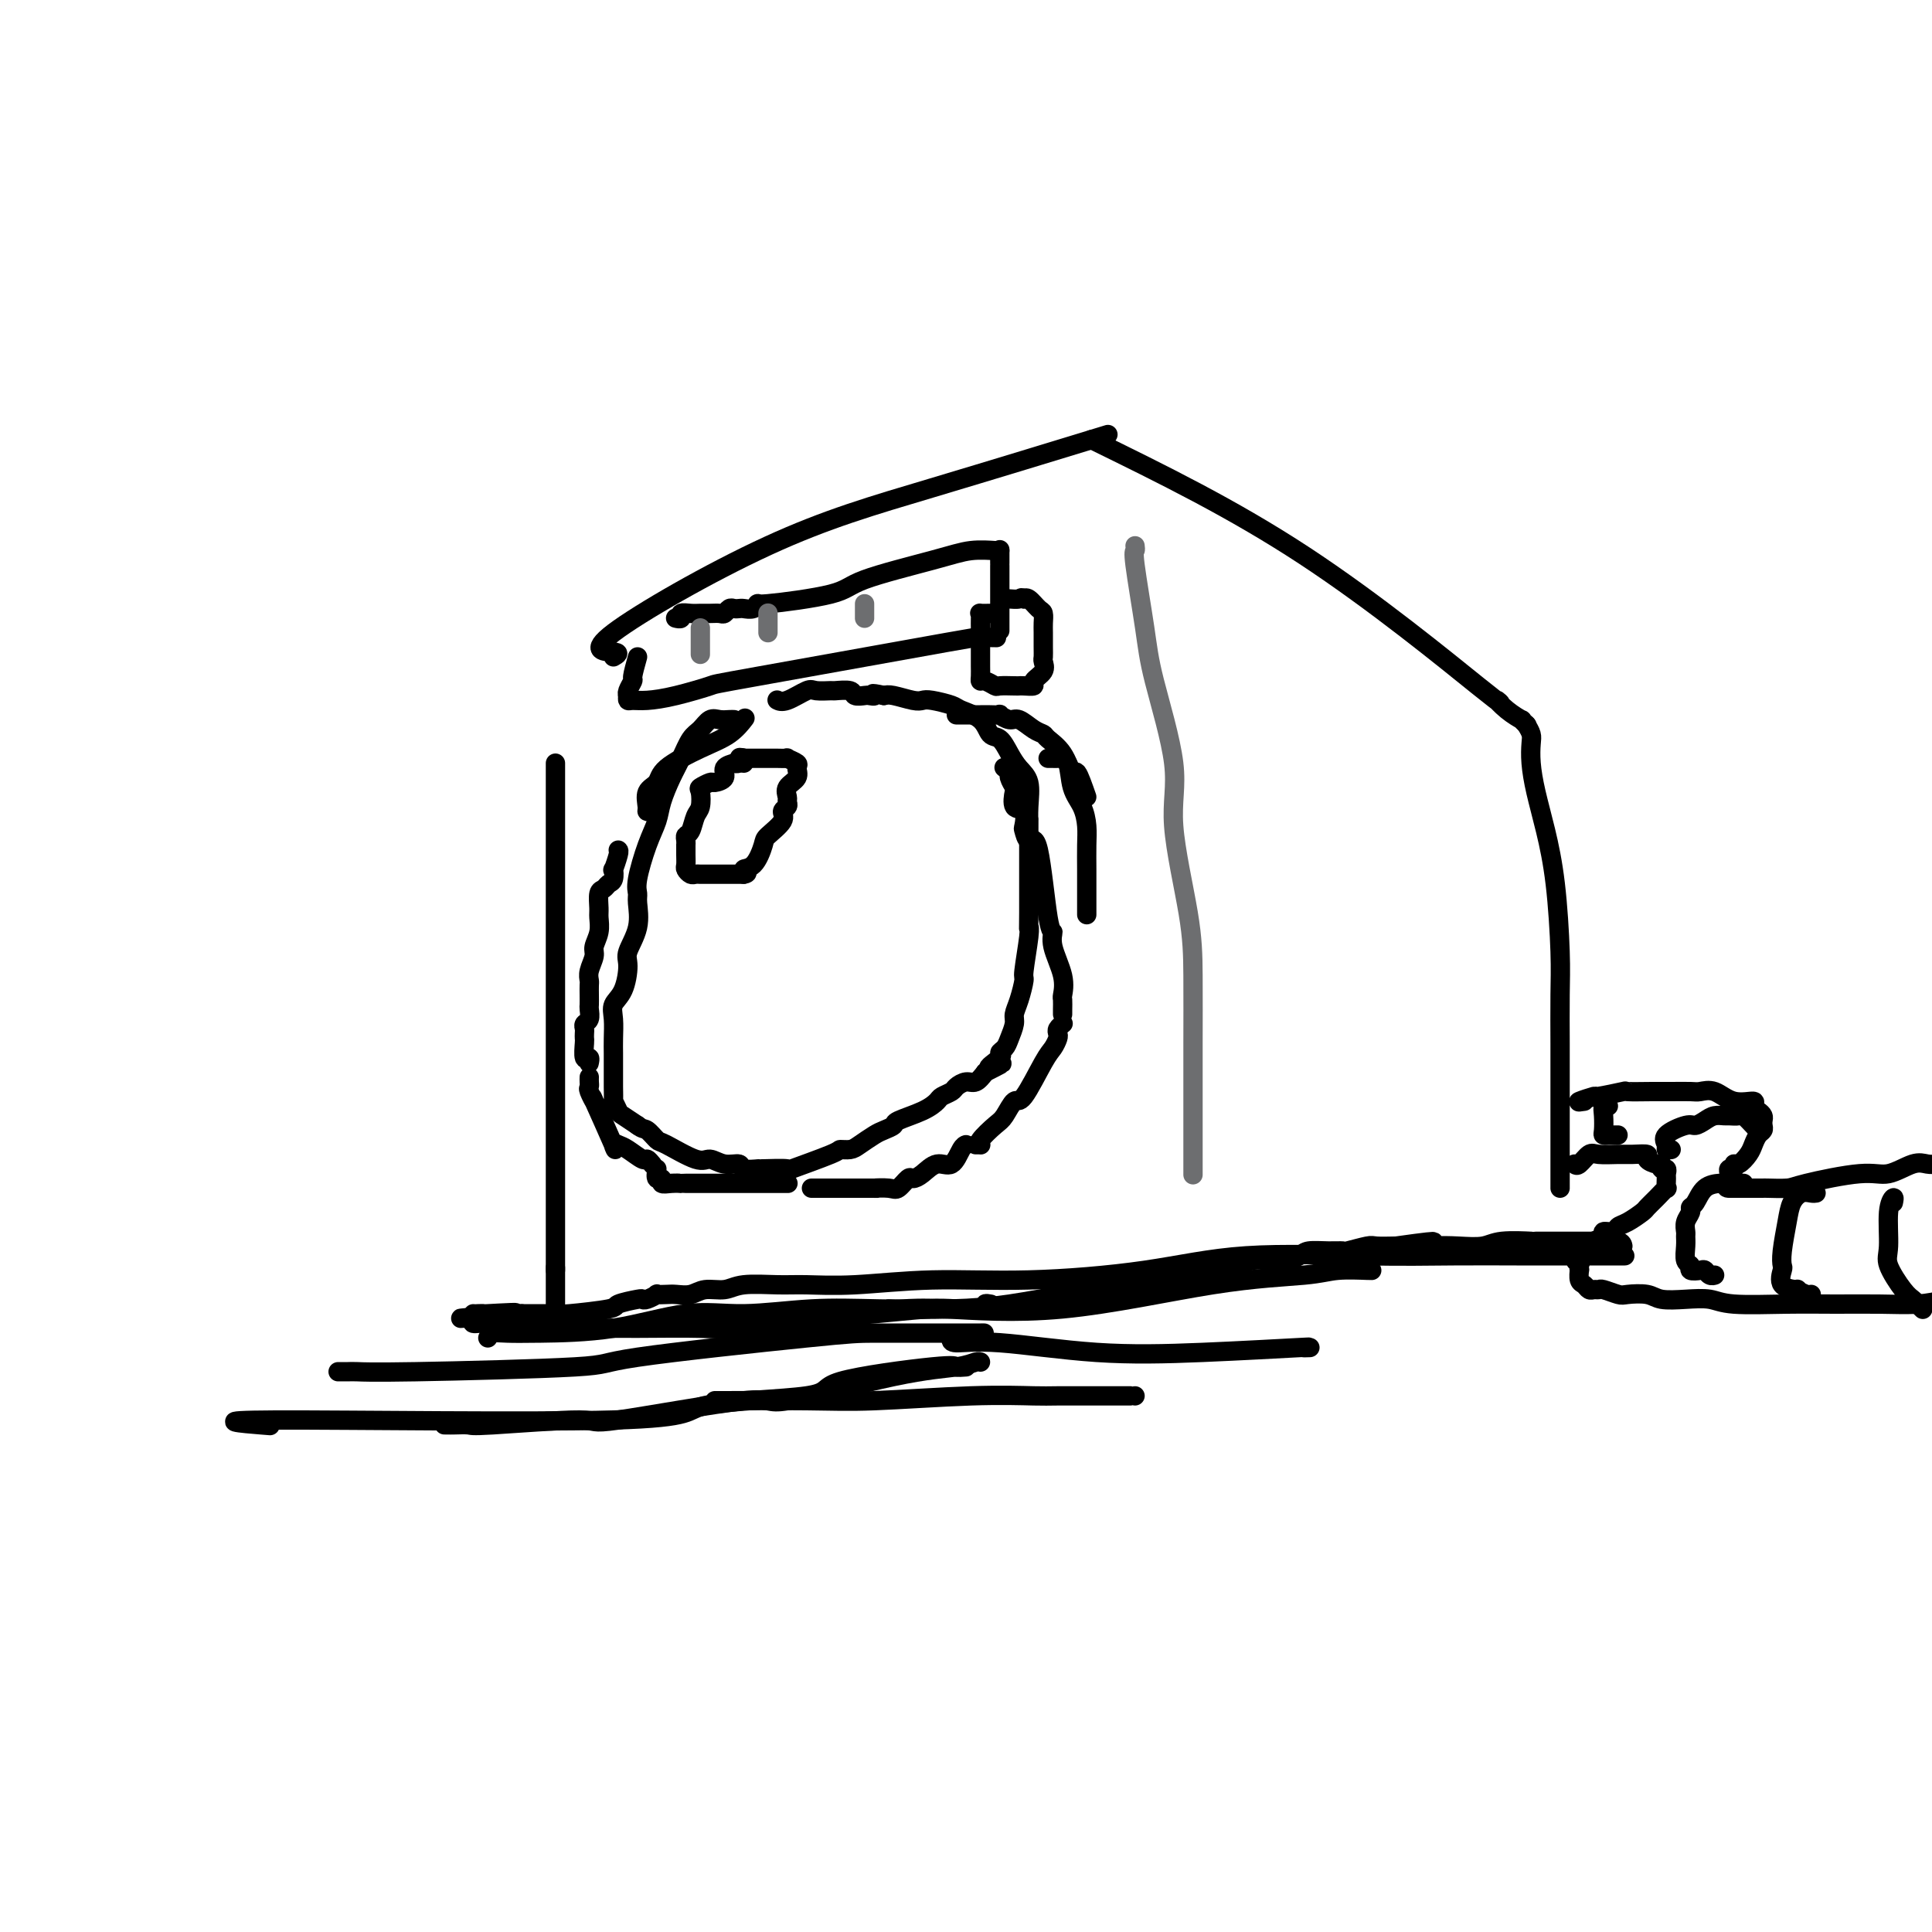 <svg viewBox='0 0 400 400' version='1.1' xmlns='http://www.w3.org/2000/svg' xmlns:xlink='http://www.w3.org/1999/xlink'><g fill='none' stroke='rgb(0,0,0)' stroke-width='4' stroke-linecap='round' stroke-linejoin='round'><path d='M127,136c0.765,-0.440 1.531,-0.879 0,-1c-1.531,-0.121 -5.358,0.078 0,-4c5.358,-4.078 19.900,-12.433 32,-18c12.100,-5.567 21.758,-8.345 34,-12c12.242,-3.655 27.069,-8.187 33,-10c5.931,-1.813 2.965,-0.906 0,0'/><path d='M226,91c14.631,7.165 29.263,14.330 44,24c14.737,9.670 29.580,21.844 36,27c6.420,5.156 4.418,3.294 4,3c-0.418,-0.294 0.750,0.979 2,2c1.250,1.021 2.582,1.789 3,2c0.418,0.211 -0.080,-0.136 0,0c0.080,0.136 0.737,0.753 1,1c0.263,0.247 0.131,0.123 0,0'/><path d='M316,150c0.418,0.704 0.836,1.409 1,2c0.164,0.591 0.075,1.070 0,2c-0.075,0.930 -0.136,2.312 0,4c0.136,1.688 0.467,3.682 1,6c0.533,2.318 1.267,4.962 2,8c0.733,3.038 1.464,6.472 2,11c0.536,4.528 0.876,10.149 1,14c0.124,3.851 0.033,5.931 0,9c-0.033,3.069 -0.009,7.127 0,10c0.009,2.873 0.002,4.562 0,7c-0.002,2.438 -0.001,5.624 0,8c0.001,2.376 0.000,3.943 0,6c-0.000,2.057 -0.000,4.603 0,6c0.000,1.397 0.000,1.645 0,2c-0.000,0.355 -0.000,0.816 0,1c0.000,0.184 0.000,0.092 0,0'/><path d='M115,158c0.000,1.278 0.000,2.557 0,4c0.000,1.443 0.000,3.051 0,5c-0.000,1.949 0.000,4.240 0,6c0.000,1.760 0.000,2.988 0,4c-0.000,1.012 0.000,1.808 0,3c0.000,1.192 0.000,2.782 0,5c0.000,2.218 0.000,5.065 0,7c0.000,1.935 -0.000,2.958 0,7c0.000,4.042 0.000,11.105 0,14c0.000,2.895 0.000,1.623 0,3c0.000,1.377 0.000,5.402 0,8c-0.000,2.598 -0.000,3.770 0,4c0.000,0.230 -0.000,-0.483 0,1c0.000,1.483 -0.000,5.163 0,7c0.000,1.837 0.000,1.832 0,3c0.000,1.168 0.000,3.508 0,5c0.000,1.492 0.000,2.136 0,3c0.000,0.864 0.000,1.950 0,3c0.000,1.050 0.000,2.065 0,3c0.000,0.935 0.000,1.790 0,2c0.000,0.210 0.000,-0.224 0,0c0.000,0.224 0.000,1.107 0,2c0.000,0.893 0.000,1.797 0,2c0.000,0.203 0.000,-0.296 0,0c0.000,0.296 0.000,1.387 0,2c0.000,0.613 -0.000,0.746 0,1c0.000,0.254 0.000,0.627 0,1'/><path d='M115,263c0.000,16.373 0.000,4.804 0,1c-0.000,-3.804 0.000,0.156 0,2c0.000,1.844 0.000,1.574 0,2c-0.000,0.426 0.000,1.550 0,2c0.000,0.450 0.000,0.225 0,0'/><path d='M101,277c0.201,-0.421 0.402,-0.842 1,-1c0.598,-0.158 1.595,-0.052 3,0c1.405,0.052 3.220,0.049 7,0c3.780,-0.049 9.525,-0.143 15,-1c5.475,-0.857 10.680,-2.478 15,-3c4.320,-0.522 7.756,0.054 12,0c4.244,-0.054 9.297,-0.739 14,-1c4.703,-0.261 9.058,-0.098 14,0c4.942,0.098 10.473,0.130 15,0c4.527,-0.130 8.052,-0.421 12,-1c3.948,-0.579 8.319,-1.446 12,-2c3.681,-0.554 6.672,-0.794 9,-1c2.328,-0.206 3.991,-0.379 6,-1c2.009,-0.621 4.362,-1.691 6,-2c1.638,-0.309 2.559,0.142 4,0c1.441,-0.142 3.401,-0.878 5,-1c1.599,-0.122 2.835,0.370 4,0c1.165,-0.370 2.258,-1.602 4,-2c1.742,-0.398 4.135,0.037 6,0c1.865,-0.037 3.204,-0.545 4,-1c0.796,-0.455 1.050,-0.858 2,-1c0.950,-0.142 2.595,-0.024 4,0c1.405,0.024 2.570,-0.046 3,0c0.430,0.046 0.126,0.208 1,0c0.874,-0.208 2.928,-0.787 4,-1c1.072,-0.213 1.164,-0.061 2,0c0.836,0.061 2.418,0.030 4,0'/><path d='M289,258c13.179,-1.858 6.125,-0.502 4,0c-2.125,0.502 0.679,0.148 3,0c2.321,-0.148 4.160,-0.092 6,0c1.840,0.092 3.681,0.221 5,0c1.319,-0.221 2.114,-0.791 4,-1c1.886,-0.209 4.861,-0.056 6,0c1.139,0.056 0.440,0.015 1,0c0.560,-0.015 2.379,-0.004 4,0c1.621,0.004 3.044,0.001 4,0c0.956,-0.001 1.443,-0.001 2,0c0.557,0.001 1.182,0.004 2,0c0.818,-0.004 1.827,-0.015 2,0c0.173,0.015 -0.490,0.056 0,0c0.490,-0.056 2.132,-0.207 3,0c0.868,0.207 0.962,0.774 1,1c0.038,0.226 0.019,0.113 0,0'/><path d='M336,260c0.455,0.000 0.909,0.001 -1,0c-1.909,-0.001 -6.183,-0.003 -10,0c-3.817,0.003 -7.179,0.010 -11,0c-3.821,-0.010 -8.102,-0.037 -13,0c-4.898,0.037 -10.413,0.138 -18,0c-7.587,-0.138 -17.246,-0.517 -25,0c-7.754,0.517 -13.602,1.928 -21,3c-7.398,1.072 -16.345,1.804 -24,2c-7.655,0.196 -14.018,-0.145 -20,0c-5.982,0.145 -11.583,0.775 -16,1c-4.417,0.225 -7.652,0.045 -10,0c-2.348,-0.045 -3.811,0.044 -6,0c-2.189,-0.044 -5.104,-0.222 -7,0c-1.896,0.222 -2.772,0.844 -4,1c-1.228,0.156 -2.806,-0.154 -4,0c-1.194,0.154 -2.003,0.772 -3,1c-0.997,0.228 -2.183,0.065 -3,0c-0.817,-0.065 -1.266,-0.031 -2,0c-0.734,0.031 -1.751,0.060 -2,0c-0.249,-0.060 0.272,-0.209 0,0c-0.272,0.209 -1.337,0.777 -2,1c-0.663,0.223 -0.924,0.102 -1,0c-0.076,-0.102 0.034,-0.185 -1,0c-1.034,0.185 -3.211,0.638 -4,1c-0.789,0.362 -0.189,0.633 -2,1c-1.811,0.367 -6.032,0.830 -8,1c-1.968,0.170 -1.682,0.045 -2,0c-0.318,-0.045 -1.240,-0.012 -2,0c-0.760,0.012 -1.358,0.003 -2,0c-0.642,-0.003 -1.326,-0.001 -2,0c-0.674,0.001 -1.337,0.000 -2,0'/><path d='M108,272c-23.654,1.856 -7.788,0.497 -3,0c4.788,-0.497 -1.500,-0.133 -4,0c-2.500,0.133 -1.212,0.036 -1,0c0.212,-0.036 -0.654,-0.010 -1,0c-0.346,0.010 -0.173,0.005 0,0'/><path d='M98,272c0.057,0.301 0.114,0.602 0,1c-0.114,0.398 -0.399,0.891 0,1c0.399,0.109 1.482,-0.168 3,0c1.518,0.168 3.471,0.779 6,1c2.529,0.221 5.633,0.052 10,0c4.367,-0.052 9.996,0.011 15,0c5.004,-0.011 9.385,-0.098 13,0c3.615,0.098 6.466,0.380 11,0c4.534,-0.380 10.751,-1.421 15,-2c4.249,-0.579 6.531,-0.695 10,-1c3.469,-0.305 8.124,-0.800 11,-1c2.876,-0.200 3.972,-0.106 6,0c2.028,0.106 4.987,0.224 6,0c1.013,-0.224 0.080,-0.791 0,-1c-0.080,-0.209 0.691,-0.060 1,0c0.309,0.060 0.154,0.030 0,0'/><path d='M70,284c0.724,0.006 1.449,0.012 2,0c0.551,-0.012 0.930,-0.042 2,0c1.070,0.042 2.831,0.155 12,0c9.169,-0.155 25.747,-0.577 33,-1c7.253,-0.423 5.181,-0.845 13,-2c7.819,-1.155 25.529,-3.041 35,-4c9.471,-0.959 10.704,-0.989 14,-1c3.296,-0.011 8.657,-0.003 13,0c4.343,0.003 7.670,0.001 9,0c1.330,-0.001 0.665,-0.000 0,0'/><path d='M92,295c0.398,-0.003 0.796,-0.006 1,0c0.204,0.006 0.212,0.020 1,0c0.788,-0.020 2.354,-0.074 3,0c0.646,0.074 0.372,0.277 5,0c4.628,-0.277 14.158,-1.034 18,-1c3.842,0.034 1.994,0.857 8,0c6.006,-0.857 19.864,-3.396 26,-4c6.136,-0.604 4.548,0.728 9,0c4.452,-0.728 14.944,-3.516 22,-5c7.056,-1.484 10.675,-1.666 13,-2c2.325,-0.334 3.357,-0.821 4,-1c0.643,-0.179 0.898,-0.051 1,0c0.102,0.051 0.051,0.026 0,0'/><path d='M200,283c-0.844,0.069 -1.688,0.138 -2,0c-0.312,-0.138 -0.091,-0.484 -5,0c-4.909,0.484 -14.948,1.799 -19,3c-4.052,1.201 -2.116,2.287 -7,3c-4.884,0.713 -16.588,1.053 -21,2c-4.412,0.947 -1.533,2.501 -19,3c-17.467,0.499 -55.280,-0.058 -70,0c-14.720,0.058 -6.349,0.731 -3,1c3.349,0.269 1.674,0.135 0,0'/><path d='M148,290c0.748,-0.002 1.496,-0.004 1,0c-0.496,0.004 -2.235,0.015 1,0c3.235,-0.015 11.445,-0.057 17,0c5.555,0.057 8.455,0.211 14,0c5.545,-0.211 13.734,-0.789 20,-1c6.266,-0.211 10.607,-0.057 13,0c2.393,0.057 2.837,0.015 5,0c2.163,-0.015 6.044,-0.004 9,0c2.956,0.004 4.988,0.001 6,0c1.012,-0.001 1.003,-0.000 1,0c-0.003,0.000 -0.002,0.000 0,0'/><path d='M184,271c0.763,0.037 1.526,0.074 3,0c1.474,-0.074 3.658,-0.258 9,0c5.342,0.258 13.842,0.959 24,0c10.158,-0.959 21.976,-3.577 31,-5c9.024,-1.423 15.255,-1.649 19,-2c3.745,-0.351 5.004,-0.826 7,-1c1.996,-0.174 4.730,-0.047 6,0c1.270,0.047 1.077,0.013 1,0c-0.077,-0.013 -0.039,-0.007 0,0'/><path d='M197,277c-0.125,0.481 -0.251,0.962 1,1c1.251,0.038 3.878,-0.368 9,0c5.122,0.368 12.739,1.510 20,2c7.261,0.490 14.167,0.327 22,0c7.833,-0.327 16.595,-0.820 20,-1c3.405,-0.180 1.455,-0.049 1,0c-0.455,0.049 0.584,0.014 1,0c0.416,-0.014 0.208,-0.007 0,0'/><path d='M152,149c-0.244,-0.014 -0.488,-0.028 -1,0c-0.512,0.028 -1.292,0.097 -2,0c-0.708,-0.097 -1.344,-0.359 -2,0c-0.656,0.359 -1.331,1.337 -2,2c-0.669,0.663 -1.330,1.009 -2,2c-0.670,0.991 -1.348,2.628 -2,4c-0.652,1.372 -1.279,2.478 -2,4c-0.721,1.522 -1.538,3.458 -2,5c-0.462,1.542 -0.569,2.690 -1,4c-0.431,1.310 -1.185,2.782 -2,5c-0.815,2.218 -1.690,5.182 -2,7c-0.310,1.818 -0.054,2.490 0,3c0.054,0.510 -0.092,0.857 0,2c0.092,1.143 0.424,3.082 0,5c-0.424,1.918 -1.602,3.814 -2,5c-0.398,1.186 -0.016,1.661 0,3c0.016,1.339 -0.336,3.542 -1,5c-0.664,1.458 -1.642,2.171 -2,3c-0.358,0.829 -0.096,1.773 0,3c0.096,1.227 0.026,2.736 0,4c-0.026,1.264 -0.007,2.284 0,3c0.007,0.716 0.001,1.129 0,2c-0.001,0.871 0.003,2.202 0,3c-0.003,0.798 -0.013,1.064 0,2c0.013,0.936 0.051,2.544 0,3c-0.051,0.456 -0.189,-0.239 0,0c0.189,0.239 0.705,1.410 1,2c0.295,0.590 0.370,0.597 1,1c0.630,0.403 1.815,1.201 3,2'/><path d='M132,233c1.114,0.881 1.400,0.585 2,1c0.600,0.415 1.514,1.541 2,2c0.486,0.459 0.544,0.252 2,1c1.456,0.748 4.310,2.453 6,3c1.690,0.547 2.216,-0.064 3,0c0.784,0.064 1.827,0.802 3,1c1.173,0.198 2.478,-0.144 3,0c0.522,0.144 0.262,0.773 1,1c0.738,0.227 2.475,0.050 3,0c0.525,-0.050 -0.162,0.025 1,0c1.162,-0.025 4.174,-0.150 5,0c0.826,0.150 -0.534,0.574 1,0c1.534,-0.574 5.962,-2.146 8,-3c2.038,-0.854 1.686,-0.988 2,-1c0.314,-0.012 1.293,0.099 2,0c0.707,-0.099 1.142,-0.407 2,-1c0.858,-0.593 2.141,-1.471 3,-2c0.859,-0.529 1.295,-0.709 2,-1c0.705,-0.291 1.679,-0.694 2,-1c0.321,-0.306 -0.012,-0.516 1,-1c1.012,-0.484 3.370,-1.243 5,-2c1.630,-0.757 2.534,-1.514 3,-2c0.466,-0.486 0.495,-0.703 1,-1c0.505,-0.297 1.486,-0.673 2,-1c0.514,-0.327 0.560,-0.603 1,-1c0.440,-0.397 1.272,-0.915 2,-1c0.728,-0.085 1.351,0.261 2,0c0.649,-0.261 1.325,-1.131 2,-2'/><path d='M204,222c6.444,-3.213 2.055,-1.244 1,-1c-1.055,0.244 1.224,-1.237 2,-2c0.776,-0.763 0.050,-0.809 0,-1c-0.050,-0.191 0.578,-0.528 1,-1c0.422,-0.472 0.639,-1.080 1,-2c0.361,-0.920 0.866,-2.153 1,-3c0.134,-0.847 -0.104,-1.309 0,-2c0.104,-0.691 0.550,-1.612 1,-3c0.450,-1.388 0.905,-3.242 1,-4c0.095,-0.758 -0.171,-0.420 0,-2c0.171,-1.580 0.778,-5.079 1,-7c0.222,-1.921 0.059,-2.263 0,-2c-0.059,0.263 -0.014,1.129 0,-3c0.014,-4.129 -0.002,-13.255 0,-17c0.002,-3.745 0.023,-2.108 0,-2c-0.023,0.108 -0.089,-1.313 0,-3c0.089,-1.687 0.333,-3.641 0,-5c-0.333,-1.359 -1.242,-2.125 -2,-3c-0.758,-0.875 -1.366,-1.859 -2,-3c-0.634,-1.141 -1.294,-2.438 -2,-3c-0.706,-0.562 -1.456,-0.389 -2,-1c-0.544,-0.611 -0.880,-2.006 -2,-3c-1.120,-0.994 -3.022,-1.586 -4,-2c-0.978,-0.414 -1.032,-0.651 -2,-1c-0.968,-0.349 -2.851,-0.812 -4,-1c-1.149,-0.188 -1.566,-0.102 -2,0c-0.434,0.102 -0.886,0.220 -2,0c-1.114,-0.220 -2.890,-0.777 -4,-1c-1.110,-0.223 -1.555,-0.111 -2,0'/><path d='M183,144c-3.494,-0.775 -2.229,-0.211 -2,0c0.229,0.211 -0.577,0.071 -1,0c-0.423,-0.071 -0.465,-0.072 -1,0c-0.535,0.072 -1.565,0.216 -2,0c-0.435,-0.216 -0.274,-0.792 -1,-1c-0.726,-0.208 -2.337,-0.048 -3,0c-0.663,0.048 -0.377,-0.015 -1,0c-0.623,0.015 -2.153,0.109 -3,0c-0.847,-0.109 -1.011,-0.421 -2,0c-0.989,0.421 -2.805,1.575 -4,2c-1.195,0.425 -1.770,0.121 -2,0c-0.230,-0.121 -0.115,-0.061 0,0'/><path d='M205,127c-0.845,0.014 -1.691,0.027 -2,0c-0.309,-0.027 -0.083,-0.095 0,0c0.083,0.095 0.022,0.353 0,1c-0.022,0.647 -0.006,1.682 0,2c0.006,0.318 0.001,-0.083 0,1c-0.001,1.083 0.002,3.648 0,5c-0.002,1.352 -0.007,1.490 0,2c0.007,0.510 0.027,1.390 0,2c-0.027,0.610 -0.102,0.948 0,1c0.102,0.052 0.381,-0.182 1,0c0.619,0.182 1.579,0.781 2,1c0.421,0.219 0.303,0.059 1,0c0.697,-0.059 2.209,-0.018 3,0c0.791,0.018 0.860,0.013 1,0c0.140,-0.013 0.349,-0.035 1,0c0.651,0.035 1.744,0.126 2,0c0.256,-0.126 -0.324,-0.469 0,-1c0.324,-0.531 1.551,-1.248 2,-2c0.449,-0.752 0.120,-1.538 0,-2c-0.120,-0.462 -0.032,-0.600 0,-1c0.032,-0.400 0.006,-1.061 0,-2c-0.006,-0.939 0.006,-2.154 0,-3c-0.006,-0.846 -0.030,-1.323 0,-2c0.030,-0.677 0.113,-1.554 0,-2c-0.113,-0.446 -0.422,-0.460 -1,-1c-0.578,-0.540 -1.425,-1.607 -2,-2c-0.575,-0.393 -0.879,-0.112 -1,0c-0.121,0.112 -0.061,0.056 0,0'/><path d='M212,124c-0.726,-0.464 -0.542,-0.125 -1,0c-0.458,0.125 -1.560,0.036 -2,0c-0.440,-0.036 -0.220,-0.018 0,0'/><path d='M132,136c-0.453,1.630 -0.906,3.260 -1,4c-0.094,0.740 0.171,0.590 0,1c-0.171,0.410 -0.777,1.380 -1,2c-0.223,0.620 -0.064,0.892 0,1c0.064,0.108 0.032,0.054 0,0'/><path d='M130,144c-0.056,0.427 -0.111,0.853 0,1c0.111,0.147 0.390,0.014 1,0c0.610,-0.014 1.551,0.090 3,0c1.449,-0.090 3.406,-0.374 6,-1c2.594,-0.626 5.824,-1.593 7,-2c1.176,-0.407 0.298,-0.253 10,-2c9.702,-1.747 29.984,-5.396 39,-7c9.016,-1.604 6.767,-1.162 6,-1c-0.767,0.162 -0.053,0.044 1,0c1.053,-0.044 2.444,-0.012 3,0c0.556,0.012 0.278,0.006 0,0'/><path d='M207,130c0.000,0.653 0.000,1.306 0,-1c0.000,-2.306 0.000,-7.571 0,-10c0.000,-2.429 0.000,-2.022 0,-2c-0.000,0.022 0.000,-0.340 0,-1c-0.000,-0.660 0.000,-1.617 0,-2c-0.000,-0.383 0.000,-0.191 0,0'/><path d='M207,114c-0.002,-0.009 -0.004,-0.018 0,0c0.004,0.018 0.013,0.063 -1,0c-1.013,-0.063 -3.047,-0.233 -5,0c-1.953,0.233 -3.825,0.871 -8,2c-4.175,1.129 -10.651,2.751 -14,4c-3.349,1.249 -3.569,2.124 -7,3c-3.431,0.876 -10.071,1.751 -13,2c-2.929,0.249 -2.147,-0.129 -2,0c0.147,0.129 -0.342,0.766 -1,1c-0.658,0.234 -1.486,0.067 -2,0c-0.514,-0.067 -0.714,-0.032 -1,0c-0.286,0.032 -0.657,0.061 -1,0c-0.343,-0.061 -0.658,-0.213 -1,0c-0.342,0.213 -0.710,0.789 -1,1c-0.290,0.211 -0.502,0.055 -1,0c-0.498,-0.055 -1.281,-0.011 -2,0c-0.719,0.011 -1.373,-0.011 -2,0c-0.627,0.011 -1.226,0.055 -2,0c-0.774,-0.055 -1.723,-0.211 -2,0c-0.277,0.211 0.118,0.788 0,1c-0.118,0.212 -0.748,0.061 -1,0c-0.252,-0.061 -0.126,-0.030 0,0'/></g>
<g fill='none' stroke='rgb(109,110,112)' stroke-width='4' stroke-linecap='round' stroke-linejoin='round'><path d='M235,113c0.054,0.420 0.107,0.840 0,1c-0.107,0.160 -0.375,0.061 0,3c0.375,2.939 1.393,8.915 2,13c0.607,4.085 0.804,6.280 2,11c1.196,4.720 3.392,11.967 4,17c0.608,5.033 -0.373,7.852 0,13c0.373,5.148 2.100,12.624 3,18c0.900,5.376 0.973,8.650 1,13c0.027,4.350 0.007,9.774 0,14c-0.007,4.226 -0.002,7.252 0,10c0.002,2.748 0.001,5.218 0,7c-0.001,1.782 -0.000,2.877 0,4c0.000,1.123 0.000,2.273 0,3c-0.000,0.727 -0.000,1.030 0,1c0.000,-0.030 0.000,-0.393 0,0c-0.000,0.393 -0.000,1.541 0,2c0.000,0.459 0.000,0.230 0,0'/><path d='M145,130c0.000,-0.022 0.000,-0.044 0,1c0.000,1.044 0.000,3.156 0,4c0.000,0.844 0.000,0.422 0,0'/><path d='M159,127c0.000,-0.061 0.000,-0.121 0,0c0.000,0.121 0.000,0.424 0,1c0.000,0.576 0.000,1.424 0,2c0.000,0.576 0.000,0.879 0,1c0.000,0.121 0.000,0.061 0,0'/><path d='M179,125c0.000,0.339 0.000,0.679 0,1c0.000,0.321 0.000,0.625 0,1c0.000,0.375 -0.000,0.821 0,1c0.000,0.179 0.000,0.089 0,0'/></g>
<g fill='none' stroke='rgb(0,0,0)' stroke-width='4' stroke-linecap='round' stroke-linejoin='round'><path d='M328,228c-0.773,0.121 -1.546,0.243 -1,0c0.546,-0.243 2.411,-0.850 3,-1c0.589,-0.150 -0.097,0.156 1,0c1.097,-0.156 3.978,-0.774 5,-1c1.022,-0.226 0.184,-0.060 1,0c0.816,0.060 3.285,0.014 5,0c1.715,-0.014 2.677,0.004 4,0c1.323,-0.004 3.007,-0.030 4,0c0.993,0.030 1.295,0.116 2,0c0.705,-0.116 1.813,-0.435 3,0c1.187,0.435 2.451,1.622 4,2c1.549,0.378 3.382,-0.053 4,0c0.618,0.053 0.022,0.592 0,1c-0.022,0.408 0.531,0.687 1,1c0.469,0.313 0.855,0.660 1,1c0.145,0.340 0.050,0.671 0,1c-0.050,0.329 -0.054,0.654 0,1c0.054,0.346 0.166,0.713 0,1c-0.166,0.287 -0.609,0.492 -1,1c-0.391,0.508 -0.731,1.317 -1,2c-0.269,0.683 -0.468,1.240 -1,2c-0.532,0.760 -1.396,1.723 -2,2c-0.604,0.277 -0.946,-0.133 -1,0c-0.054,0.133 0.181,0.809 0,1c-0.181,0.191 -0.780,-0.102 -1,0c-0.220,0.102 -0.063,0.601 0,1c0.063,0.399 0.031,0.700 0,1'/><path d='M358,244c-1.138,2.000 -0.483,2.000 0,2c0.483,-0.000 0.795,-0.000 1,0c0.205,0.000 0.303,0.000 1,0c0.697,-0.000 1.992,-0.002 3,0c1.008,0.002 1.729,0.006 2,0c0.271,-0.006 0.094,-0.024 1,0c0.906,0.024 2.896,0.090 4,0c1.104,-0.090 1.321,-0.336 4,-1c2.679,-0.664 7.820,-1.747 11,-2c3.180,-0.253 4.399,0.324 6,0c1.601,-0.324 3.585,-1.549 5,-2c1.415,-0.451 2.261,-0.129 3,0c0.739,0.129 1.369,0.064 2,0'/><path d='M326,241c0.229,0.227 0.458,0.453 1,0c0.542,-0.453 1.397,-1.586 2,-2c0.603,-0.414 0.955,-0.108 2,0c1.045,0.108 2.784,0.019 4,0c1.216,-0.019 1.909,0.032 3,0c1.091,-0.032 2.578,-0.148 3,0c0.422,0.148 -0.223,0.561 0,1c0.223,0.439 1.314,0.906 2,1c0.686,0.094 0.969,-0.183 1,0c0.031,0.183 -0.188,0.828 0,1c0.188,0.172 0.784,-0.127 1,0c0.216,0.127 0.052,0.681 0,1c-0.052,0.319 0.007,0.404 0,1c-0.007,0.596 -0.080,1.703 0,2c0.080,0.297 0.313,-0.215 0,0c-0.313,0.215 -1.173,1.156 -2,2c-0.827,0.844 -1.621,1.589 -2,2c-0.379,0.411 -0.344,0.487 -1,1c-0.656,0.513 -2.002,1.461 -3,2c-0.998,0.539 -1.646,0.668 -2,1c-0.354,0.332 -0.412,0.865 -1,1c-0.588,0.135 -1.704,-0.129 -2,0c-0.296,0.129 0.228,0.650 0,1c-0.228,0.350 -1.208,0.529 -2,1c-0.792,0.471 -1.396,1.236 -2,2'/><path d='M328,259c-2.857,2.886 -1.498,2.101 -1,2c0.498,-0.101 0.136,0.484 0,1c-0.136,0.516 -0.048,0.965 0,1c0.048,0.035 0.054,-0.345 0,0c-0.054,0.345 -0.169,1.413 0,2c0.169,0.587 0.621,0.692 1,1c0.379,0.308 0.686,0.818 1,1c0.314,0.182 0.634,0.035 1,0c0.366,-0.035 0.776,0.042 1,0c0.224,-0.042 0.260,-0.204 1,0c0.740,0.204 2.185,0.773 3,1c0.815,0.227 1.001,0.112 2,0c0.999,-0.112 2.810,-0.222 4,0c1.190,0.222 1.760,0.778 3,1c1.240,0.222 3.150,0.112 5,0c1.850,-0.112 3.640,-0.226 5,0c1.360,0.226 2.291,0.793 5,1c2.709,0.207 7.195,0.053 11,0c3.805,-0.053 6.927,-0.004 10,0c3.073,0.004 6.097,-0.037 9,0c2.903,0.037 5.687,0.154 8,0c2.313,-0.154 4.157,-0.577 6,-1'/><path d='M361,245c-1.164,-0.002 -2.329,-0.004 -3,0c-0.671,0.004 -0.849,0.015 -1,0c-0.151,-0.015 -0.274,-0.054 -1,0c-0.726,0.054 -2.055,0.202 -3,1c-0.945,0.798 -1.507,2.245 -2,3c-0.493,0.755 -0.917,0.818 -1,1c-0.083,0.182 0.174,0.484 0,1c-0.174,0.516 -0.780,1.245 -1,2c-0.220,0.755 -0.055,1.536 0,2c0.055,0.464 -0.001,0.611 0,1c0.001,0.389 0.060,1.019 0,2c-0.060,0.981 -0.237,2.315 0,3c0.237,0.685 0.889,0.723 1,1c0.111,0.277 -0.320,0.792 0,1c0.320,0.208 1.393,0.108 2,0c0.607,-0.108 0.750,-0.225 1,0c0.250,0.225 0.606,0.791 1,1c0.394,0.209 0.827,0.060 1,0c0.173,-0.060 0.087,-0.030 0,0'/><path d='M376,247c-0.251,0.040 -0.502,0.079 -1,0c-0.498,-0.079 -1.244,-0.277 -2,0c-0.756,0.277 -1.522,1.028 -2,2c-0.478,0.972 -0.667,2.166 -1,4c-0.333,1.834 -0.809,4.310 -1,6c-0.191,1.690 -0.095,2.595 0,3c0.095,0.405 0.190,0.308 0,1c-0.190,0.692 -0.664,2.171 0,3c0.664,0.829 2.465,1.007 3,1c0.535,-0.007 -0.197,-0.198 0,0c0.197,0.198 1.322,0.784 2,1c0.678,0.216 0.908,0.062 1,0c0.092,-0.062 0.046,-0.031 0,0'/><path d='M392,249c0.119,-0.573 0.237,-1.145 0,-1c-0.237,0.145 -0.831,1.009 -1,3c-0.169,1.991 0.087,5.111 0,7c-0.087,1.889 -0.517,2.548 0,4c0.517,1.452 1.981,3.696 3,5c1.019,1.304 1.593,1.669 2,2c0.407,0.331 0.648,0.628 1,1c0.352,0.372 0.815,0.821 1,1c0.185,0.179 0.093,0.090 0,0'/><path d='M346,238c-0.452,0.069 -0.903,0.138 -1,0c-0.097,-0.138 0.162,-0.485 0,-1c-0.162,-0.515 -0.745,-1.200 0,-2c0.745,-0.800 2.820,-1.717 4,-2c1.180,-0.283 1.467,0.068 2,0c0.533,-0.068 1.313,-0.553 2,-1c0.687,-0.447 1.282,-0.854 2,-1c0.718,-0.146 1.559,-0.032 2,0c0.441,0.032 0.483,-0.019 1,0c0.517,0.019 1.510,0.108 2,0c0.490,-0.108 0.478,-0.414 1,0c0.522,0.414 1.578,1.547 2,2c0.422,0.453 0.211,0.227 0,0'/><path d='M335,235c-0.340,0.003 -0.679,0.006 -1,0c-0.321,-0.006 -0.623,-0.019 -1,0c-0.377,0.019 -0.829,0.072 -1,0c-0.171,-0.072 -0.060,-0.268 0,-1c0.060,-0.732 0.068,-2.000 0,-3c-0.068,-1.000 -0.210,-1.731 0,-2c0.210,-0.269 0.774,-0.077 1,0c0.226,0.077 0.113,0.038 0,0'/><path d='M154,157c-0.292,0.418 -0.584,0.837 -1,1c-0.416,0.163 -0.956,0.072 -1,0c-0.044,-0.072 0.407,-0.125 0,0c-0.407,0.125 -1.672,0.429 -2,1c-0.328,0.571 0.280,1.408 0,2c-0.280,0.592 -1.447,0.939 -2,1c-0.553,0.061 -0.491,-0.165 -1,0c-0.509,0.165 -1.589,0.720 -2,1c-0.411,0.280 -0.152,0.285 0,1c0.152,0.715 0.198,2.142 0,3c-0.198,0.858 -0.642,1.148 -1,2c-0.358,0.852 -0.632,2.265 -1,3c-0.368,0.735 -0.831,0.791 -1,1c-0.169,0.209 -0.045,0.571 0,1c0.045,0.429 0.011,0.927 0,1c-0.011,0.073 -0.000,-0.278 0,0c0.000,0.278 -0.011,1.185 0,2c0.011,0.815 0.045,1.539 0,2c-0.045,0.461 -0.167,0.659 0,1c0.167,0.341 0.625,0.823 1,1c0.375,0.177 0.669,0.047 1,0c0.331,-0.047 0.700,-0.013 1,0c0.300,0.013 0.531,0.003 1,0c0.469,-0.003 1.175,-0.001 2,0c0.825,0.001 1.767,0.000 2,0c0.233,-0.000 -0.245,-0.000 0,0c0.245,0.000 1.213,0.000 2,0c0.787,-0.000 1.394,-0.000 2,0'/><path d='M154,181c1.457,-0.225 0.101,-0.788 0,-1c-0.101,-0.212 1.054,-0.074 2,-1c0.946,-0.926 1.683,-2.916 2,-4c0.317,-1.084 0.214,-1.260 1,-2c0.786,-0.740 2.460,-2.043 3,-3c0.540,-0.957 -0.053,-1.569 0,-2c0.053,-0.431 0.754,-0.682 1,-1c0.246,-0.318 0.037,-0.705 0,-1c-0.037,-0.295 0.097,-0.499 0,-1c-0.097,-0.501 -0.426,-1.301 0,-2c0.426,-0.699 1.608,-1.298 2,-2c0.392,-0.702 -0.007,-1.509 0,-2c0.007,-0.491 0.419,-0.668 0,-1c-0.419,-0.332 -1.670,-0.821 -2,-1c-0.330,-0.179 0.261,-0.048 0,0c-0.261,0.048 -1.376,0.013 -2,0c-0.624,-0.013 -0.759,-0.003 -1,0c-0.241,0.003 -0.589,0.001 -1,0c-0.411,-0.001 -0.884,-0.000 -1,0c-0.116,0.000 0.123,0.000 0,0c-0.123,-0.000 -0.610,-0.000 -1,0c-0.390,0.000 -0.682,0.000 -1,0c-0.318,-0.000 -0.662,-0.000 -1,0c-0.338,0.000 -0.669,0.000 -1,0'/><path d='M154,157c-1.702,-0.214 -0.458,-0.250 0,0c0.458,0.250 0.131,0.786 0,1c-0.131,0.214 -0.065,0.107 0,0'/><path d='M128,176c0.111,0.068 0.223,0.137 0,1c-0.223,0.863 -0.780,2.522 -1,3c-0.220,0.478 -0.101,-0.225 0,0c0.101,0.225 0.185,1.377 0,2c-0.185,0.623 -0.638,0.718 -1,1c-0.362,0.282 -0.632,0.749 -1,1c-0.368,0.251 -0.835,0.284 -1,1c-0.165,0.716 -0.029,2.116 0,3c0.029,0.884 -0.049,1.251 0,2c0.049,0.749 0.223,1.878 0,3c-0.223,1.122 -0.844,2.236 -1,3c-0.156,0.764 0.154,1.177 0,2c-0.154,0.823 -0.773,2.056 -1,3c-0.227,0.944 -0.061,1.600 0,2c0.061,0.400 0.017,0.545 0,1c-0.017,0.455 -0.008,1.221 0,2c0.008,0.779 0.016,1.571 0,2c-0.016,0.429 -0.057,0.496 0,1c0.057,0.504 0.211,1.445 0,2c-0.211,0.555 -0.788,0.724 -1,1c-0.212,0.276 -0.058,0.660 0,1c0.058,0.340 0.019,0.636 0,1c-0.019,0.364 -0.019,0.795 0,1c0.019,0.205 0.058,0.185 0,1c-0.058,0.815 -0.211,2.466 0,3c0.211,0.534 0.788,-0.049 1,0c0.212,0.049 0.061,0.728 0,1c-0.061,0.272 -0.030,0.136 0,0'/><path d='M122,223c-0.010,0.318 -0.021,0.636 0,1c0.021,0.364 0.073,0.772 0,1c-0.073,0.228 -0.273,0.274 0,1c0.273,0.726 1.018,2.131 1,2c-0.018,-0.131 -0.799,-1.799 0,0c0.799,1.799 3.177,7.064 4,9c0.823,1.936 0.090,0.542 0,0c-0.090,-0.542 0.463,-0.233 1,0c0.537,0.233 1.058,0.388 2,1c0.942,0.612 2.304,1.679 3,2c0.696,0.321 0.726,-0.106 1,0c0.274,0.106 0.793,0.745 1,1c0.207,0.255 0.104,0.128 0,0'/><path d='M136,242c-0.124,0.876 -0.249,1.751 0,2c0.249,0.249 0.871,-0.130 1,0c0.129,0.130 -0.235,0.767 0,1c0.235,0.233 1.068,0.062 2,0c0.932,-0.062 1.963,-0.017 2,0c0.037,0.017 -0.920,0.004 1,0c1.920,-0.004 6.716,-0.001 9,0c2.284,0.001 2.055,0.000 2,0c-0.055,-0.000 0.062,-0.000 1,0c0.938,0.000 2.696,0.000 4,0c1.304,-0.000 2.154,-0.000 3,0c0.846,0.000 1.689,0.000 2,0c0.311,-0.000 0.089,-0.000 0,0c-0.089,0.000 -0.044,0.000 0,0'/><path d='M168,246c0.236,-0.000 0.472,-0.000 1,0c0.528,0.000 1.347,0.000 2,0c0.653,-0.000 1.141,-0.001 1,0c-0.141,0.001 -0.912,0.002 1,0c1.912,-0.002 6.505,-0.008 8,0c1.495,0.008 -0.109,0.031 0,0c0.109,-0.031 1.929,-0.115 3,0c1.071,0.115 1.392,0.429 2,0c0.608,-0.429 1.503,-1.601 2,-2c0.497,-0.399 0.595,-0.026 1,0c0.405,0.026 1.117,-0.294 2,-1c0.883,-0.706 1.935,-1.797 3,-2c1.065,-0.203 2.141,0.482 3,0c0.859,-0.482 1.500,-2.130 2,-3c0.500,-0.870 0.857,-0.963 1,-1c0.143,-0.037 0.071,-0.019 0,0'/><path d='M202,237c0.428,0.002 0.857,0.005 1,0c0.143,-0.005 0.002,-0.016 0,0c-0.002,0.016 0.135,0.059 0,0c-0.135,-0.059 -0.544,-0.220 0,-1c0.544,-0.780 2.040,-2.180 3,-3c0.960,-0.820 1.384,-1.059 2,-2c0.616,-0.941 1.423,-2.585 2,-3c0.577,-0.415 0.926,0.397 2,-1c1.074,-1.397 2.875,-5.004 4,-7c1.125,-1.996 1.573,-2.381 2,-3c0.427,-0.619 0.833,-1.473 1,-2c0.167,-0.527 0.096,-0.729 0,-1c-0.096,-0.271 -0.218,-0.611 0,-1c0.218,-0.389 0.777,-0.825 1,-1c0.223,-0.175 0.112,-0.087 0,0'/><path d='M220,210c-0.004,-0.205 -0.009,-0.410 0,-1c0.009,-0.590 0.031,-1.564 0,-2c-0.031,-0.436 -0.116,-0.335 0,-1c0.116,-0.665 0.432,-2.096 0,-4c-0.432,-1.904 -1.611,-4.280 -2,-6c-0.389,-1.720 0.011,-2.784 0,-3c-0.011,-0.216 -0.434,0.414 -1,-3c-0.566,-3.414 -1.274,-10.873 -2,-14c-0.726,-3.127 -1.470,-1.921 -2,-2c-0.530,-0.079 -0.846,-1.444 -1,-2c-0.154,-0.556 -0.145,-0.305 0,-1c0.145,-0.695 0.427,-2.337 0,-3c-0.427,-0.663 -1.563,-0.349 -2,-1c-0.437,-0.651 -0.173,-2.269 0,-3c0.173,-0.731 0.256,-0.574 0,-1c-0.256,-0.426 -0.852,-1.434 -1,-2c-0.148,-0.566 0.153,-0.691 0,-1c-0.153,-0.309 -0.758,-0.803 -1,-1c-0.242,-0.197 -0.121,-0.099 0,0'/><path d='M217,157c0.366,-0.003 0.731,-0.007 1,0c0.269,0.007 0.440,0.024 1,0c0.560,-0.024 1.509,-0.090 2,1c0.491,1.090 0.524,3.337 1,5c0.476,1.663 1.396,2.744 2,4c0.604,1.256 0.894,2.687 1,4c0.106,1.313 0.028,2.506 0,4c-0.028,1.494 -0.008,3.287 0,5c0.008,1.713 0.002,3.346 0,5c-0.002,1.654 -0.001,3.330 0,4c0.001,0.670 0.000,0.335 0,0'/><path d='M225,165c-0.770,-2.212 -1.540,-4.424 -2,-5c-0.460,-0.576 -0.612,0.485 -1,0c-0.388,-0.485 -1.014,-2.516 -2,-4c-0.986,-1.484 -2.332,-2.421 -3,-3c-0.668,-0.579 -0.656,-0.800 -1,-1c-0.344,-0.200 -1.043,-0.379 -2,-1c-0.957,-0.621 -2.171,-1.683 -3,-2c-0.829,-0.317 -1.272,0.111 -2,0c-0.728,-0.111 -1.742,-0.762 -2,-1c-0.258,-0.238 0.240,-0.064 0,0c-0.240,0.064 -1.217,0.017 -2,0c-0.783,-0.017 -1.373,-0.005 -2,0c-0.627,0.005 -1.292,0.001 -2,0c-0.708,-0.001 -1.460,-0.000 -2,0c-0.540,0.000 -0.869,0.000 -1,0c-0.131,-0.000 -0.066,-0.000 0,0'/><path d='M135,168c-0.438,0.034 -0.876,0.068 -1,0c-0.124,-0.068 0.065,-0.238 0,-1c-0.065,-0.762 -0.383,-2.118 0,-3c0.383,-0.882 1.469,-1.291 2,-2c0.531,-0.709 0.507,-1.718 2,-3c1.493,-1.282 4.503,-2.839 7,-4c2.497,-1.161 4.480,-1.928 6,-3c1.520,-1.072 2.577,-2.449 3,-3c0.423,-0.551 0.211,-0.275 0,0'/></g>
</svg>